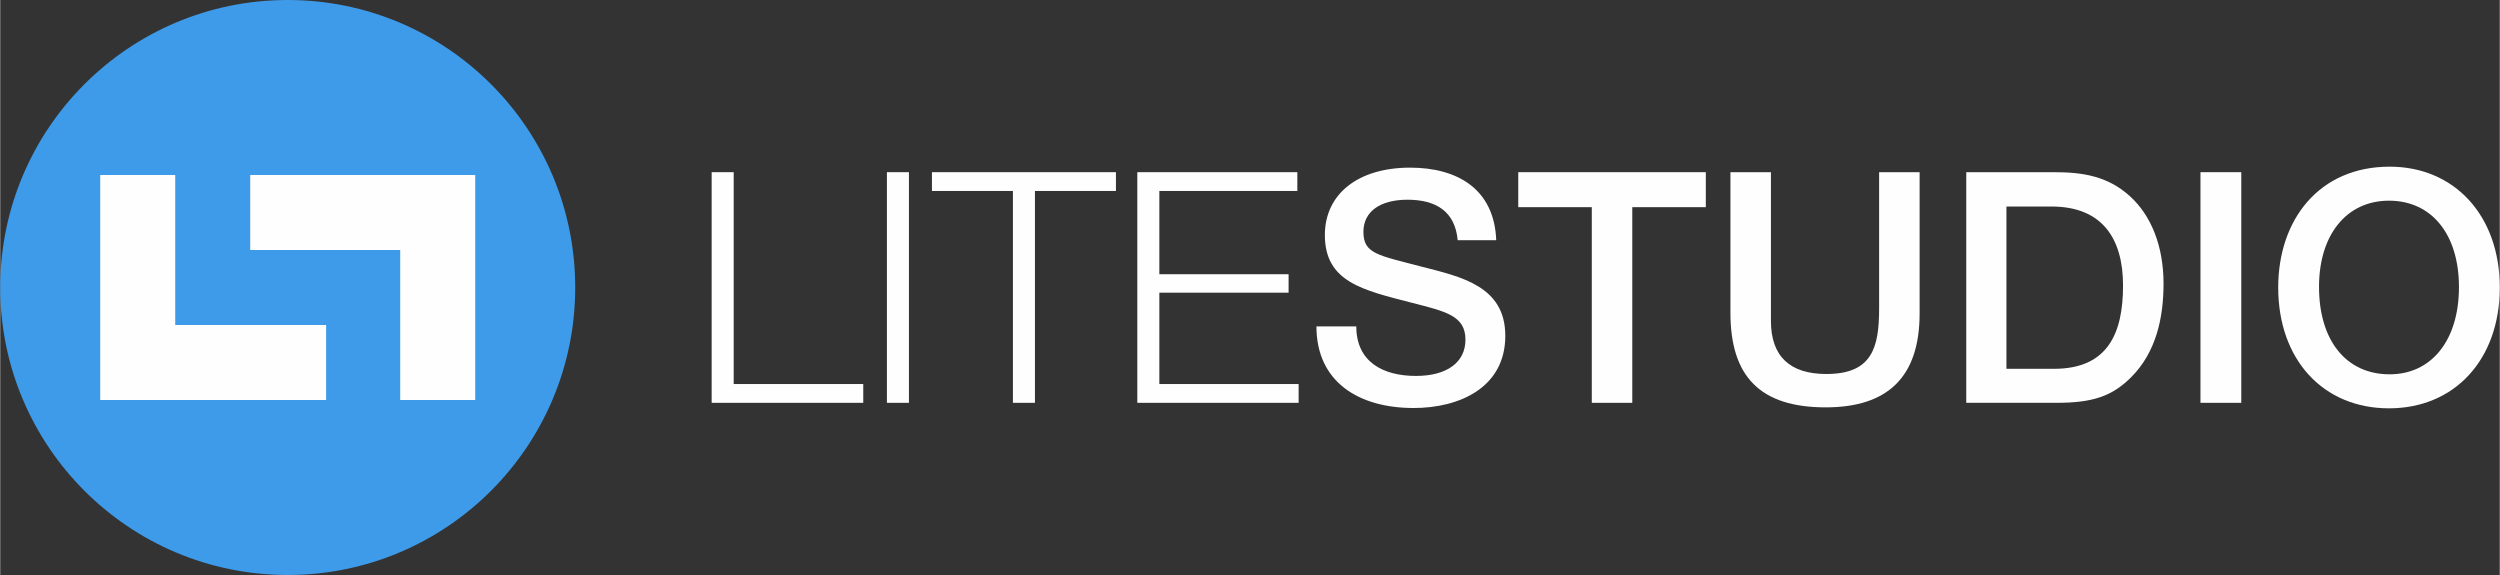 <?xml version="1.0" encoding="UTF-8"?> <!-- Creator: CorelDRAW 2017 --> <svg xmlns="http://www.w3.org/2000/svg" xmlns:xlink="http://www.w3.org/1999/xlink" xml:space="preserve" width="800px" height="184px" style="shape-rendering:geometricPrecision; text-rendering:geometricPrecision; image-rendering:optimizeQuality; fill-rule:evenodd; clip-rule:evenodd" viewBox="0 0 853.688 196.383"><rect x="0" y="0" width="853.688" height="196.383" fill="#333333" stroke="none"/> <defs> <style type="text/css"> <![CDATA[ .fil2 {fill:#FEFEFE} .fil1 {fill:#3D9BE9} .fil0 {fill:#FEFEFE;fill-rule:nonzero} ]]> </style> </defs> <g id="Слой_x0020_1">  <polygon class="fil0" points="294.76,131.16 250.506,131.16 250.506,58.805 242.983,58.805 242.983,137.577 294.76,137.577 "></polygon> <polygon id="1" class="fil0" points="310.359,58.805 302.836,58.805 302.836,137.577 310.359,137.577 "></polygon> <polygon id="2" class="fil0" points="381.055,58.805 318.215,58.805 318.215,65.222 345.873,65.222 345.873,137.577 353.397,137.577 353.397,65.222 381.055,65.222 "></polygon> <polygon id="3" class="fil0" points="443.011,58.805 388.357,58.805 388.357,137.577 443.453,137.577 443.453,131.16 395.881,131.16 395.881,99.961 440.024,99.961 440.024,93.655 395.881,93.655 395.881,65.222 443.011,65.222 "></polygon> <path id="4" class="fil0" d="M510.941 82.039c-0.664,-17.591 -13.387,-24.783 -29.429,-24.783 -17.702,0 -29.097,8.962 -29.097,23.012 0,16.042 12.944,18.808 29.65,23.123 11.617,2.987 18.365,4.425 18.365,12.612 0,7.745 -6.306,12.391 -16.927,12.391 -11.174,0 -20.357,-4.757 -20.357,-16.927l-13.608 0c0,19.029 14.493,27.88 33.191,27.88 15.489,0 31.31,-6.859 31.31,-24.671 0,-16.927 -15.047,-20.136 -28.434,-23.565 -15.157,-3.983 -20.024,-4.426 -20.024,-11.949 0,-6.859 5.642,-10.953 15.046,-10.953 9.736,0 16.263,3.983 17.148,13.83l13.166 0z"></path> <polygon id="5" class="fil0" points="582.522,58.805 518.464,58.805 518.464,70.754 543.578,70.754 543.578,137.577 557.408,137.577 557.408,70.754 582.522,70.754 "></polygon> <path id="6" class="fil0" d="M655.541 58.805l-13.83 0 0 46.467c0,13.386 -2.323,22.458 -18.033,22.458 -12.391,0 -18.919,-5.974 -18.919,-18.144l0 -50.781 -13.829 0 0 48.016c0,21.795 10.178,32.305 32.527,32.305 21.241,0 32.084,-10.4 32.084,-32.084l0 -48.237z"></path> <path id="7" class="fil0" d="M671.472 58.805l0 78.772 30.757 0c12.391,0 19.029,-2.213 25.557,-8.74 8.518,-8.519 11.063,-20.246 11.063,-31.973 0,-12.613 -4.093,-23.234 -11.617,-29.982 -7.523,-6.749 -16.042,-8.077 -25.778,-8.077l-29.982 0zm13.719 11.728l15.378 0c17.259,0 24.45,10.842 24.45,26.994 0,16.153 -5.089,28.433 -23.565,28.433l-16.263 0 0 -55.427z"></path> <polygon id="8" class="fil0" points="765.401,58.805 751.461,58.805 751.461,137.577 765.401,137.577 "></polygon> <path id="9" class="fil0" d="M816.072 56.925c-24.118,0 -38.058,18.144 -38.058,41.266 0,24.561 15.267,41.267 37.837,41.267 22.459,0 37.837,-16.706 37.837,-41.267 0,-24.45 -15.378,-41.266 -37.616,-41.266zm-0.221 11.616c14.604,0 23.897,11.506 23.897,29.539 0,18.034 -9.293,29.761 -23.676,29.761 -14.825,0 -24.118,-11.506 -24.118,-29.871 0,-17.812 9.404,-29.429 23.897,-29.429z"></path> <ellipse class="fil1" cx="98.192" cy="98.191" rx="98.192" ry="98.191"></ellipse> <path class="fil2" d="M111.299 136.614l-51.53 0 -22.112 0 -3.504 0 0 -76.846 25.616 0 0 51.231 51.53 0 0 25.615zm25.315 -0.001l0 -51.23 -51.229 0 0 -25.614 51.229 0 0 -0.001 25.617 0 0 76.845 -25.617 0z"></path> </g> </svg> 